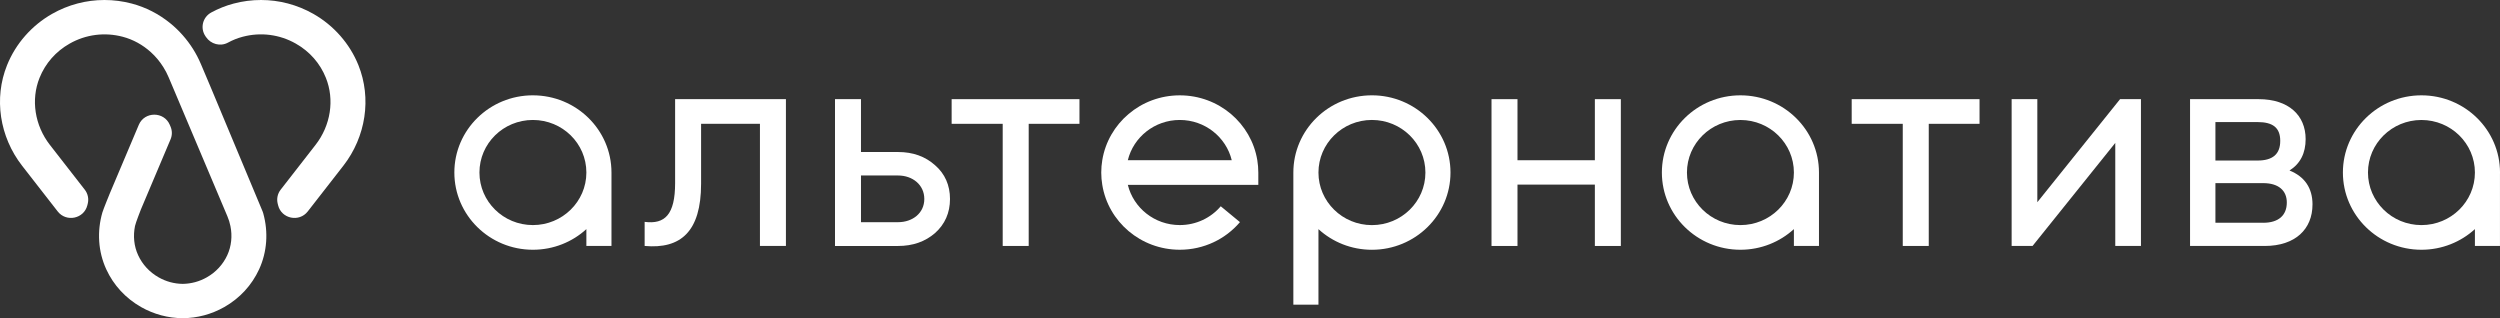 <svg width="220" height="28" viewBox="0 0 220 28" fill="none" xmlns="http://www.w3.org/2000/svg">
<rect x="0" y="0" width="220" height="28" fill="#333333" stroke="none"/>
<g clip-path="url(#clip0_461_1761)">
<path d="M69.161 8.726V21.645H66.875V10.896H61.696V16.167C61.696 20.404 59.882 21.928 56.728 21.644V19.524C58.516 19.756 59.41 18.878 59.41 16.113V8.726H69.161Z" fill="white"/>
<path d="M79.026 13.377C80.341 13.377 81.419 13.765 82.285 14.54C83.152 15.29 83.6 16.298 83.6 17.512C83.6 18.726 83.152 19.733 82.285 20.509C81.419 21.259 80.341 21.646 79.026 21.646H73.48V8.726H75.766V13.377H79.025H79.026ZM79.026 19.552C80.314 19.552 81.339 18.75 81.339 17.51C81.339 16.27 80.314 15.443 79.026 15.443H75.767V19.552H79.026Z" fill="white"/>
<path d="M94.993 8.726V10.896H90.525V21.644H88.238V10.896H83.744V8.726H94.993Z" fill="white"/>
<path d="M140.348 8.726H142.634V21.645H140.348V16.245H133.539V21.645H131.253V8.726H133.539V14.101H140.348V8.726Z" fill="white"/>
<path d="M174.199 8.726V10.896H169.73V21.644H167.443V10.896H162.949V8.726H174.199Z" fill="white"/>
<path d="M186.564 8.726H188.404V21.645H186.144V12.577L178.864 21.645H177.024V8.726H179.285V17.794L186.565 8.726H186.564Z" fill="white"/>
<path d="M203.499 18.002C203.499 20.146 202.002 21.645 199.294 21.645H192.724V8.726H198.769C201.397 8.726 202.896 10.148 202.896 12.24C202.896 13.479 202.423 14.409 201.477 15.003C202.817 15.545 203.501 16.553 203.501 18L203.499 18.002ZM194.957 10.742V14.127H198.664C200.004 14.127 200.661 13.559 200.661 12.395C200.661 11.232 200.004 10.742 198.664 10.742H194.957ZM199.162 19.604C200.503 19.604 201.239 18.958 201.239 17.82C201.239 16.761 200.503 16.115 199.162 16.115H194.957V19.602H199.162V19.604Z" fill="white"/>
<path d="M46.894 8.388C43.077 8.388 39.983 11.43 39.983 15.181C39.983 18.932 43.078 21.978 46.894 21.978C48.712 21.978 50.367 21.291 51.601 20.162V21.641H53.81V15.182C53.81 11.43 50.715 8.389 46.894 8.389V8.388ZM46.894 19.807C44.295 19.807 42.191 17.735 42.191 15.181C42.191 12.626 44.294 10.557 46.894 10.557C49.495 10.557 51.601 12.625 51.601 15.181V15.192C51.596 17.74 49.489 19.807 46.894 19.807Z" fill="white"/>
<path d="M153.156 8.389C149.34 8.389 146.245 11.431 146.245 15.182C146.245 18.933 149.34 21.978 153.156 21.978C154.973 21.978 156.628 21.288 157.863 20.162V21.641H160.07V15.182C160.07 11.431 156.975 8.389 153.156 8.389ZM153.156 19.808C150.557 19.808 148.452 17.737 148.452 15.182C148.452 12.627 150.557 10.559 153.156 10.559C155.755 10.559 157.863 12.627 157.863 15.182C157.863 17.737 155.755 19.808 153.156 19.808Z" fill="white"/>
<path d="M213.086 8.389C209.269 8.389 206.175 11.431 206.175 15.182C206.175 18.933 209.269 21.978 213.086 21.978C214.903 21.978 216.557 21.288 217.792 20.162V21.641H219.998V15.3C220.001 15.261 220.001 15.221 220.001 15.182C220.001 11.431 216.906 8.389 213.087 8.389H213.086ZM213.086 19.808C210.487 19.808 208.382 17.737 208.382 15.182C208.382 12.627 210.487 10.559 213.086 10.559C215.685 10.559 217.792 12.627 217.792 15.182C217.792 17.737 215.685 19.808 213.086 19.808Z" fill="white"/>
<path d="M110.732 15.184C110.732 14.815 110.701 14.45 110.643 14.097C110.113 10.861 107.263 8.39 103.821 8.39C100.379 8.39 97.529 10.861 97 14.097C96.941 14.45 96.91 14.815 96.91 15.184C96.91 15.553 96.941 15.913 97 16.266C97.525 19.506 100.379 21.977 103.821 21.977C105.948 21.977 107.851 21.034 109.116 19.547L107.426 18.152C106.567 19.163 105.272 19.806 103.821 19.806C101.601 19.806 99.745 18.296 99.249 16.266H110.732V15.184ZM99.249 14.097C99.745 12.067 101.605 10.557 103.821 10.557C106.037 10.557 107.897 12.067 108.393 14.097H99.249Z" fill="white"/>
<path d="M120.729 8.388C116.909 8.388 113.815 11.428 113.815 15.184V26.809H116.024V20.165C117.259 21.292 118.911 21.98 120.729 21.98C124.547 21.98 127.643 18.935 127.643 15.184C127.643 11.432 124.546 8.388 120.729 8.388ZM120.729 19.81C118.129 19.81 116.024 17.737 116.024 15.185C116.024 12.633 118.129 10.556 120.729 10.556C123.33 10.556 125.436 12.629 125.436 15.185C125.436 17.741 123.331 19.81 120.729 19.81Z" fill="white"/>
<path d="M30.213 14.587L27.08 18.609C26.326 19.578 24.769 19.253 24.474 18.068C24.462 18.019 24.451 17.973 24.439 17.928C24.33 17.499 24.424 17.043 24.698 16.692L27.77 12.747C29.104 11.033 29.452 8.773 28.677 6.848C28.164 5.569 27.249 4.527 26.032 3.838C24.608 3.029 22.947 2.814 21.359 3.234C20.906 3.353 20.47 3.528 20.061 3.751C19.388 4.117 18.549 3.885 18.125 3.254C18.11 3.232 18.096 3.211 18.081 3.188C17.595 2.475 17.829 1.512 18.593 1.097C19.215 0.76 19.876 0.494 20.565 0.313C21.36 0.102 22.169 0 22.971 0C24.571 0 26.149 0.412 27.572 1.218C29.37 2.239 30.778 3.842 31.541 5.735C32.711 8.641 32.202 12.032 30.215 14.585L30.213 14.587Z" fill="white"/>
<path d="M23.17 18.781C23.154 18.72 23.132 18.661 23.108 18.603L18.578 7.762L17.79 5.899L17.674 5.627C17.28 4.696 16.737 3.843 16.08 3.101C15.741 2.718 15.375 2.363 14.979 2.044C13.989 1.238 12.836 0.64 11.595 0.313C10.8 0.102 9.992 0 9.19 0C7.59 0 6.011 0.411 4.589 1.218C2.791 2.239 1.381 3.843 0.62 5.736C-0.55 8.641 -0.043 12.032 1.946 14.587L5.079 18.609C5.832 19.576 7.389 19.253 7.685 18.07C7.697 18.022 7.708 17.975 7.72 17.93C7.829 17.5 7.735 17.046 7.462 16.695L4.389 12.749C3.055 11.034 2.707 8.774 3.48 6.849C3.995 5.571 4.91 4.528 6.127 3.839C7.551 3.03 9.212 2.816 10.799 3.235C11.72 3.477 12.566 3.949 13.273 4.589C13.694 4.969 14.063 5.411 14.37 5.901C14.549 6.182 14.704 6.48 14.836 6.792L15.215 7.686L16.08 9.734L16.912 11.703L20.009 19.029C20.128 19.308 20.218 19.595 20.276 19.886C20.457 20.764 20.364 21.665 20.002 22.454C19.623 23.276 19 23.95 18.202 24.403C17.548 24.776 16.822 24.971 16.079 24.981C15.334 24.973 14.607 24.776 13.955 24.403C13.157 23.95 12.534 23.277 12.155 22.454C11.791 21.667 11.702 20.766 11.881 19.885C11.941 19.596 12.4 18.429 12.4 18.429L15.009 12.26C15.161 11.904 15.161 11.503 15.009 11.146L14.941 10.984C14.436 9.793 12.72 9.793 12.215 10.984L9.658 17.032C9.658 17.032 9.093 18.412 9.012 18.69C8.524 20.365 8.637 22.148 9.351 23.698C9.995 25.099 11.055 26.247 12.415 27.02C13.541 27.658 14.792 27.993 16.077 28.001C17.362 27.994 18.613 27.658 19.739 27.02C21.099 26.247 22.158 25.099 22.803 23.698C23.504 22.176 23.626 20.428 23.167 18.781H23.17Z" fill="white"/>
</g>
<defs>
<clipPath id="clip0_461_1761">
<rect width="220" height="28" fill="white"/>
</clipPath>
</defs>
</svg>
